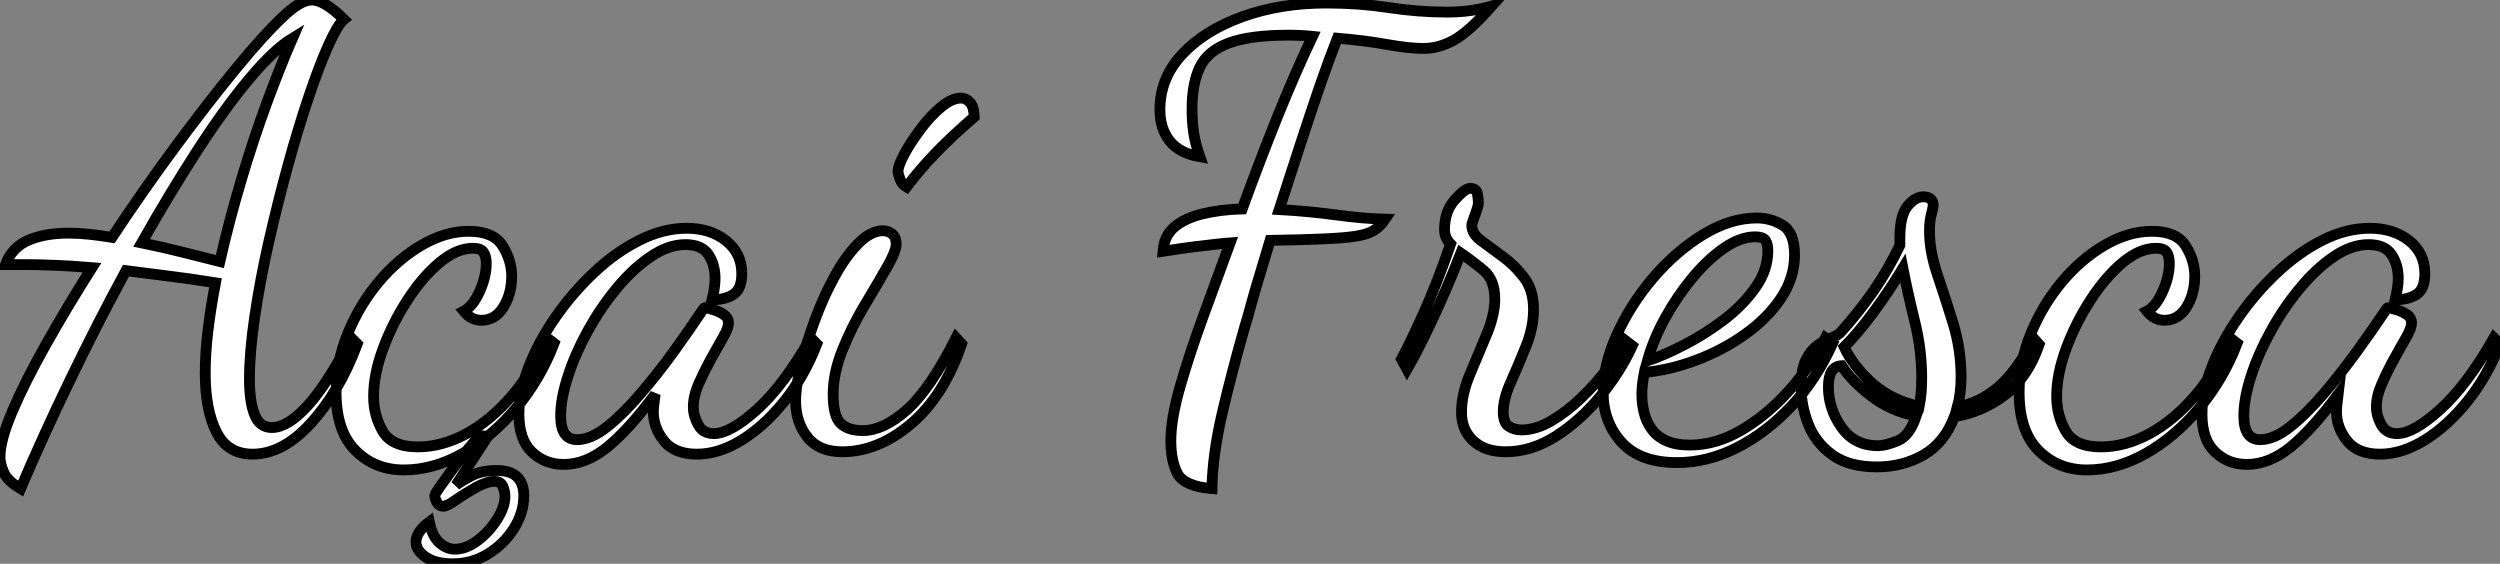 <?xml version="1.0" standalone="no"?>
<svg xmlns="http://www.w3.org/2000/svg" viewBox="-0.95 -40.32 231.2 52.14"><rect x="-0.95" y="-40.32" width="231.2" height="52.14" fill="#808080" stroke="none"/><path d="M0.95 4.87L0.95 4.87Q-0.28 4.14-0.62 3.33Q-0.95 2.52-0.95 1.96L-0.95 1.96Q-0.95 0.39 0.20-2.30Q1.34-4.98 3.28-8.43Q5.21-11.87 7.56-15.57L7.56-15.57Q5.49-15.74 4.03-15.79Q2.58-15.85 1.51-15.85L1.51-15.85L-0.45-15.85Q0.17-17.47 1.71-18.12Q3.25-18.76 5.38-18.76L5.38-18.76Q6.33-18.76 7.34-18.65Q8.34-18.54 9.41-18.37L9.41-18.37Q12.26-22.68 15.26-26.74Q18.26-30.80 20.86-33.96Q23.46-37.13 25.20-38.75L25.20-38.75Q26.82-40.32 27.89-40.32L27.89-40.32Q28.50-40.32 29.26-39.84Q30.02-39.37 30.86-38.53L30.86-38.53Q30.30-38.08 29.43-36.15Q28.56-34.22 27.58-31.30Q26.60-28.39 25.65-24.92Q24.70-21.45 23.88-17.84Q23.07-14.22 22.60-10.98Q22.12-7.73 22.12-5.26L22.12-5.26Q22.12-3.14 22.60-1.96Q23.07-0.78 24.19-0.78L24.19-0.78Q25.65-0.78 27.50-2.80Q29.34-4.82 31.53-9.07L31.53-9.07L32.09-8.51Q30.41-4.03 27.80-1.18Q25.20 1.68 22.40 1.68L22.40 1.68Q20.10 1.68 19.07-0.36Q18.03-2.41 18.03-5.82L18.03-5.82Q18.03-7.62 18.28-9.74Q18.54-11.87 18.98-14.17L18.98-14.17Q16.52-14.56 14.48-14.81Q12.43-15.06 10.70-15.29L10.70-15.29Q8.06-10.42 5.57-5.26Q3.08-0.11 0.95 4.87ZM19.38-16.13L19.38-16.13Q20.22-19.82 21.34-23.60Q22.46-27.38 23.72-30.80Q24.98-34.22 26.10-36.79L26.10-36.79Q24.36-35.73 22.09-33.01Q19.82-30.30 17.30-26.40Q14.78-22.51 12.15-17.86L12.15-17.86Q14.06-17.47 15.93-17.00Q17.81-16.52 19.38-16.13ZM36.40 3.14L36.40 3.14Q33.71 3.14 31.92 1.34Q30.13-0.45 30.13-4.03L30.13-4.03Q30.13-6.83 31.22-9.49Q32.31-12.15 34.10-14.28Q35.90-16.41 38.08-17.67Q40.26-18.93 42.39-18.93L42.39-18.93Q44.69-18.93 45.53-17.58Q46.37-16.24 46.37-14.78L46.37-14.78Q46.37-13.16 45.61-11.93Q44.86-10.70 43.57-10.70L43.57-10.70Q42.62-10.70 41.94-11.54L41.94-11.54Q42.78-11.98 43.40-13.36Q44.02-14.73 44.02-15.96L44.02-15.96Q44.02-16.63 43.76-17.00Q43.51-17.36 42.78-17.36L42.78-17.36Q41.27-17.36 39.68-16.02Q38.08-14.67 36.71-12.54Q35.34-10.42 34.47-8.06Q33.60-5.71 33.60-3.64L33.60-3.64Q33.60-1.90 34.44-0.45Q35.28 1.01 37.69 1.01L37.69 1.01Q39.93 1.01 42.20-0.22Q44.46-1.46 46.42-3.75Q48.38-6.05 49.56-9.13L49.56-9.13L50.29-8.57Q49-5.21 46.76-2.55Q44.52 0.11 41.83 1.62Q39.14 3.14 36.40 3.14ZM40.94 11.82L40.94 11.82Q39.31 11.82 38.42 11.20Q37.52 10.58 37.52 9.80L37.52 9.80Q37.52 9.35 37.83 8.88Q38.14 8.40 38.75 7.95L38.75 7.95Q39.03 9.30 39.70 9.88Q40.38 10.47 41.10 10.47L41.10 10.47Q42.17 10.47 43.23 9.66Q44.30 8.85 45.02 7.70Q45.75 6.55 45.75 5.60L45.75 5.60Q45.75 5.15 45.56 4.68Q45.36 4.20 44.80 4.20L44.80 4.20Q44.07 4.20 43.06 4.76Q42.06 5.32 41.22 5.91Q40.38 6.50 40.04 6.50L40.04 6.50Q39.65 6.50 39.45 6.13Q39.26 5.77 39.26 5.49L39.26 5.49Q39.26 5.38 39.73 4.70Q40.21 4.03 40.88 3.11Q41.55 2.18 42.25 1.32Q42.95 0.45 43.46 0L43.46 0L44.18 0L41.22 4.54Q41.83 4.09 42.73 3.64Q43.62 3.19 44.97 3.19L44.97 3.19Q46.26 3.19 46.87 3.78Q47.49 4.37 47.49 5.54L47.49 5.54Q47.49 7.11 46.56 8.57Q45.64 10.02 44.16 10.92Q42.67 11.82 40.94 11.82ZM51.18 2.63L51.18 2.63Q49.45 2.63 48.24 1.48Q47.04 0.34 47.04-2.02L47.04-2.02Q47.04-4.03 47.94-6.36Q48.83-8.68 50.40-10.95Q51.97-13.22 53.96-15.09Q55.94-16.97 58.16-18.09Q60.37-19.21 62.55-19.21L62.55-19.21Q64.74-19.21 66.19-18.06Q67.65-16.91 67.65-15.01L67.65-15.01Q67.65-13.61 66.89-13.10Q66.14-12.60 64.90-12.60L64.90-12.60Q65.02-13.05 65.10-13.58Q65.18-14.11 65.18-14.56L65.18-14.56Q65.18-15.85 64.57-16.77Q63.95-17.70 62.44-17.70L62.44-17.70Q60.87-17.70 59.25-16.60Q57.62-15.51 56.11-13.69Q54.60-11.87 53.42-9.74Q52.25-7.62 51.58-5.54Q50.90-3.47 50.90-1.85L50.90-1.85Q50.90 0.34 52.42 0.34L52.42 0.34Q53.70 0.34 55.22-0.87Q56.73-2.07 58.32-3.95Q59.92-5.82 61.38-7.84Q62.83-9.86 63.95-11.54L63.95-11.54Q64.18-11.87 64.23-11.87L64.23-11.87Q64.57-11.82 65.10-11.65Q65.63-11.48 66.02-11.20Q66.42-10.92 66.42-10.47L66.42-10.47Q66.42-9.97 65.91-9.10Q65.41-8.23 64.79-7.11Q64.18-5.99 63.67-4.84Q63.17-3.70 63.17-2.69L63.17-2.69Q63.17-1.85 63.62-1.04Q64.06-0.22 65.07-0.22L65.07-0.22Q66.58-0.22 69.05-2.44Q71.51-4.65 74.03-9.07L74.03-9.07L74.59-8.51Q73.42-5.49 71.57-3.19Q69.72-0.90 67.62 0.39Q65.52 1.68 63.50 1.68L63.50 1.68Q61.43 1.68 60.45 0.45Q59.47-0.78 59.47-2.24L59.47-2.24Q59.47-2.58 59.53-3.00Q59.58-3.42 59.64-3.86L59.64-3.86Q57.23-0.62 55.24 1.01Q53.26 2.63 51.18 2.63ZM76.94 1.46L76.94 1.46Q74.76 1.46 73.70 0.08Q72.63-1.29 72.63-3.25L72.63-3.25Q72.63-4.54 73.11-6.50Q73.58-8.46 74.37-10.61Q75.15-12.77 76.19-14.67Q77.22-16.58 78.40-17.78Q79.58-18.98 80.70-18.98L80.70-18.98Q81.20-18.98 81.56-18.68Q81.93-18.37 81.93-17.75L81.93-17.75Q81.93-17.08 81.06-15.57Q80.19-14.06 79.02-12.10Q77.84-10.14 76.97-7.98Q76.10-5.82 76.10-3.86L76.10-3.86Q76.10-1.85 76.78-1.18Q77.45-0.50 78.85-0.50L78.85-0.50Q80.75-0.50 82.91-2.41Q85.06-4.31 87.47-9.07L87.47-9.07L87.98-8.51Q86.35-3.70 83.30-1.12Q80.25 1.46 76.94 1.46ZM82.88-23.02L82.88-23.02Q82.49-23.24 82.29-23.74Q82.10-24.25 82.10-24.47L82.10-24.47Q82.10-24.98 82.68-26.07Q83.27-27.16 84.17-28.36Q85.06-29.57 86.07-30.41Q87.08-31.25 87.92-31.25L87.92-31.25Q88.37-31.25 88.73-30.88Q89.10-30.52 89.15-29.51L89.15-29.51Q87.14-27.78 85.62-26.21Q84.11-24.64 82.88-23.02Z" fill="white" stroke="black" transform="scale(1,1)"/><path d="M111.13 4.87L111.13 4.87Q108.56 4.65 107.94 3.47Q107.33 2.30 107.33 0.45L107.33 0.45Q107.33-1.57 108.17-4.51Q109.01-7.45 110.27-10.92Q111.53-14.39 112.81-17.86L112.81-17.86Q112.14-17.81 111.39-17.72Q110.63-17.64 109.51-17.50Q108.39-17.36 106.60-17.08L106.60-17.08Q106.71-18.54 107.69-19.35Q108.67-20.16 110.29-20.55Q111.92-20.94 113.93-21L113.93-21Q115.50-25.31 117.15-29.43Q118.81-33.54 120.43-36.96L120.43-36.96Q119.87-37.02 119.34-37.04Q118.81-37.07 118.25-37.07L118.25-37.07Q114.66-37.07 112.70-36.34Q110.74-35.62 110.01-34.10Q109.29-32.59 109.29-30.24L109.29-30.24Q109.29-29.01 109.45-27.97Q109.62-26.94 110.01-25.82L110.01-25.82Q108.11-26.15 107.21-27.30Q106.32-28.45 106.32-30.18L106.32-30.18Q106.32-33.10 108.39-35.31Q110.46-37.52 113.96-38.78Q117.46-40.04 121.72-40.04L121.72-40.04Q124.69-40.04 127.46-39.62Q130.23-39.20 132.86-39.20L132.86-39.20Q134.04-39.20 135.02-39.34Q136.00-39.48 137.01-39.76L137.01-39.76Q134.93-37.41 133.53-36.62Q132.13-35.84 130.68-35.84L130.68-35.84Q129.39-35.84 127.35-36.20Q125.30-36.57 122.73-36.79L122.73-36.79Q122.00-34.94 121.10-32.34Q120.21-29.74 119.25-26.80Q118.30-23.86 117.35-20.94L117.35-20.94Q120.15-20.78 122.64-20.44Q125.13-20.10 127.15-20.05L127.15-20.05Q126.70-19.38 126.11-19.01Q125.53-18.65 124.46-18.48Q123.40-18.31 121.52-18.23Q119.65-18.14 116.51-18.09L116.51-18.09Q116.17-16.91 115.67-15.29Q115.17-13.66 114.77-12.21Q114.38-10.75 114.16-10.08L114.16-10.08Q112.93-5.77 112.06-2.02Q111.19 1.74 111.13 4.87ZM138.29 1.46L138.29 1.46Q136.39 1.46 135.30 0.45Q134.21-0.56 134.21-2.18L134.21-2.18Q134.21-3.86 134.99-5.71Q135.77-7.56 136.53-9.38Q137.29-11.20 137.29-12.66L137.29-12.66Q137.29-14.45 136.25-15.32Q135.21-16.18 134.15-16.91L134.15-16.91Q132.86-13.61 131.46-10.64Q130.06-7.67 129.17-6.16L129.17-6.16L128.66-7.11Q129.45-8.57 130.71-11.37Q131.97-14.17 133.20-17.75L133.20-17.75Q132.64-18.31 132.64-19.10L132.64-19.10Q132.64-20.78 133.59-21.84Q134.54-22.90 134.99-22.90L134.99-22.90Q135.61-22.90 135.69-22.37Q135.77-21.84 135.77-21.56L135.77-21.56Q135.77-21.28 135.47-20.47Q135.16-19.66 135.16-19.49L135.16-19.49Q135.16-18.70 136.03-18.06Q136.89-17.42 138.01-16.60Q139.13-15.79 140.00-14.64Q140.87-13.50 140.87-11.70L140.87-11.70Q140.87-10.02 140.17-8.29Q139.47-6.55 138.77-4.98Q138.07-3.42 138.07-2.24L138.07-2.24Q138.07-1.23 138.57-0.90Q139.08-0.56 139.75-0.56L139.75-0.56Q141.09-0.56 142.52-1.40Q143.95-2.24 145.29-3.53Q146.64-4.82 147.70-6.24Q148.77-7.67 149.27-8.90L149.27-8.90L150.00-8.34Q148.93-5.99 147.09-3.72Q145.24-1.46 142.97 0Q140.70 1.46 138.29 1.46ZM154.14 2.46L154.14 2.46Q150.73 2.46 149.02 0.59Q147.31-1.29 147.31-4.03L147.31-4.03Q147.31-6.55 148.57-9.35Q149.83-12.15 151.93-14.62Q154.03-17.08 156.55-18.62Q159.07-20.16 161.53-20.16L161.53-20.16Q162.82-20.16 163.91-19.49Q165.01-18.82 165.01-16.74L165.01-16.74Q165.01-14.62 163.75-12.74Q162.49-10.86 160.44-9.41Q158.40-7.95 155.96-7.03Q153.53-6.10 151.12-5.88L151.12-5.88Q151.01-5.32 150.95-4.82Q150.89-4.31 150.89-3.86L150.89-3.86Q150.89-3.02 151.09-2.18Q151.29-1.34 151.79-0.64Q152.29 0.06 153.16 0.45Q154.03 0.84 155.32 0.84L155.32 0.84Q157.73 0.84 160.08-0.53Q162.43-1.90 164.45-4.14Q166.46-6.38 167.86-9.07L167.86-9.07L168.53-8.57Q167.02-5.21 164.70-2.74Q162.37-0.28 159.66 1.09Q156.94 2.46 154.14 2.46ZM151.40-6.94L151.40-6.94Q152.91-7.45 154.81-8.43Q156.72-9.41 158.48-10.75Q160.25-12.10 161.39-13.72Q162.54-15.34 162.54-17.14L162.54-17.14Q162.54-17.75 162.32-18.09Q162.09-18.42 161.37-18.42L161.37-18.42Q160.02-18.42 158.51-17.39Q157.00-16.35 155.60-14.67Q154.20-12.99 153.08-10.98Q151.96-8.96 151.40-6.94ZM172.62 2.86L172.62 2.86Q169.99 2.86 168.45 1.71Q166.91 0.56 166.27-1.12Q165.62-2.80 165.62-4.48L165.62-4.48Q165.62-6.16 166.07-7.06Q166.52-7.95 167.16-8.40Q167.81-8.85 168.39-9.07Q168.98-9.30 169.21-9.52L169.21-9.52Q170.89-11.37 172.29-13.38Q173.69-15.40 174.75-17.64L174.75-17.64L174.75-18.31Q174.75-20.38 175.45-21.25Q176.15-22.12 176.93-22.12L176.93-22.12Q177.38-22.12 177.61-21.90Q177.83-21.67 177.83-21.39L177.83-21.39Q177.83-21.11 177.66-20.50Q177.49-19.88 177.49-18.93L177.49-18.93Q177.49-17.08 178.22-14.92Q178.95-12.77 179.68-10.39Q180.41-8.01 180.41-5.43L180.41-5.43Q180.41-4.70 180.32-4.00Q180.24-3.30 180.07-2.69L180.07-2.69Q182.03-3.02 183.77-4.45Q185.50-5.88 187.13-9.02L187.13-9.02L187.63-8.46Q186.57-5.38 184.44-3.78Q182.31-2.18 179.79-1.79L179.79-1.79Q178.89 0.62 176.96 1.74Q175.03 2.86 172.62 2.86ZM172.73 0.90L172.73 0.90Q173.41 0.90 174.53 0.45Q175.65 0 176.26-1.85L176.26-1.85Q173.91-2.30 172.09-3.70Q170.27-5.10 169.37-6.50L169.37-6.50Q168.14-6.44 168.14-4.54L168.14-4.54Q168.14-2.52 169.35-0.81Q170.55 0.90 172.73 0.90ZM176.54-2.74L176.54-2.74Q176.65-3.30 176.71-3.92Q176.77-4.54 176.77-5.38L176.77-5.38Q176.77-8.01 176.12-10.61Q175.48-13.22 175.03-15.51L175.03-15.51Q173.74-13.38 172.31-11.45Q170.89-9.52 169.60-8.23L169.60-8.23Q170.44-6.44 172.20-4.87Q173.97-3.30 176.54-2.74ZM192.05 3.14L192.05 3.14Q189.37 3.14 187.57 1.34Q185.78-0.45 185.78-4.03L185.78-4.03Q185.78-6.83 186.87-9.49Q187.97-12.15 189.76-14.28Q191.55-16.41 193.73-17.67Q195.92-18.93 198.05-18.93L198.05-18.93Q200.34-18.93 201.18-17.58Q202.02-16.24 202.02-14.78L202.02-14.78Q202.02-13.16 201.27-11.93Q200.51-10.70 199.22-10.70L199.22-10.70Q198.27-10.70 197.60-11.54L197.60-11.54Q198.44-11.98 199.05-13.36Q199.67-14.73 199.67-15.96L199.67-15.96Q199.67-16.63 199.42-17.00Q199.17-17.36 198.44-17.36L198.44-17.36Q196.93-17.36 195.33-16.02Q193.73-14.67 192.36-12.54Q190.99-10.42 190.12-8.06Q189.25-5.71 189.25-3.64L189.25-3.64Q189.25-1.90 190.09-0.45Q190.93 1.01 193.34 1.01L193.34 1.01Q195.58 1.01 197.85-0.22Q200.12-1.46 202.08-3.75Q204.04-6.05 205.21-9.13L205.21-9.13L205.94-8.57Q204.65-5.21 202.41-2.55Q200.17 0.11 197.49 1.62Q194.80 3.14 192.05 3.14ZM206.84 2.63L206.84 2.63Q205.10 2.63 203.90 1.48Q202.69 0.34 202.69-2.02L202.69-2.02Q202.69-4.03 203.59-6.36Q204.49-8.68 206.05-10.95Q207.62-13.22 209.61-15.09Q211.60-16.97 213.81-18.09Q216.02-19.21 218.21-19.21L218.21-19.21Q220.39-19.21 221.85-18.06Q223.30-16.91 223.30-15.01L223.30-15.01Q223.30-13.61 222.55-13.10Q221.79-12.60 220.56-12.60L220.56-12.60Q220.67-13.05 220.75-13.58Q220.84-14.11 220.84-14.56L220.84-14.56Q220.84-15.85 220.22-16.77Q219.61-17.70 218.09-17.70L218.09-17.70Q216.53-17.70 214.90-16.60Q213.28-15.51 211.77-13.69Q210.25-11.87 209.08-9.74Q207.90-7.62 207.23-5.54Q206.56-3.47 206.56-1.85L206.56-1.85Q206.56 0.34 208.07 0.34L208.07 0.34Q209.36 0.34 210.87-0.87Q212.38-2.07 213.98-3.95Q215.57-5.82 217.03-7.84Q218.49-9.86 219.61-11.54L219.61-11.54Q219.83-11.87 219.89-11.87L219.89-11.87Q220.22-11.82 220.75-11.65Q221.29-11.48 221.68-11.20Q222.07-10.92 222.07-10.47L222.07-10.47Q222.07-9.97 221.57-9.10Q221.06-8.23 220.45-7.11Q219.83-5.99 219.33-4.84Q218.82-3.70 218.82-2.69L218.82-2.69Q218.82-1.85 219.27-1.04Q219.72-0.22 220.73-0.22L220.73-0.22Q222.24-0.22 224.70-2.44Q227.17-4.65 229.69-9.07L229.69-9.07L230.25-8.51Q229.07-5.49 227.22-3.19Q225.37-0.90 223.27 0.39Q221.17 1.68 219.16 1.68L219.16 1.68Q217.09 1.68 216.11 0.45Q215.13-0.78 215.13-2.24L215.13-2.24Q215.13-2.58 215.18-3.00Q215.24-3.42 215.29-3.86L215.29-3.86Q212.89-0.62 210.90 1.01Q208.91 2.63 206.84 2.63Z" fill="white" stroke="black" transform="scale(1,1)"/></svg>